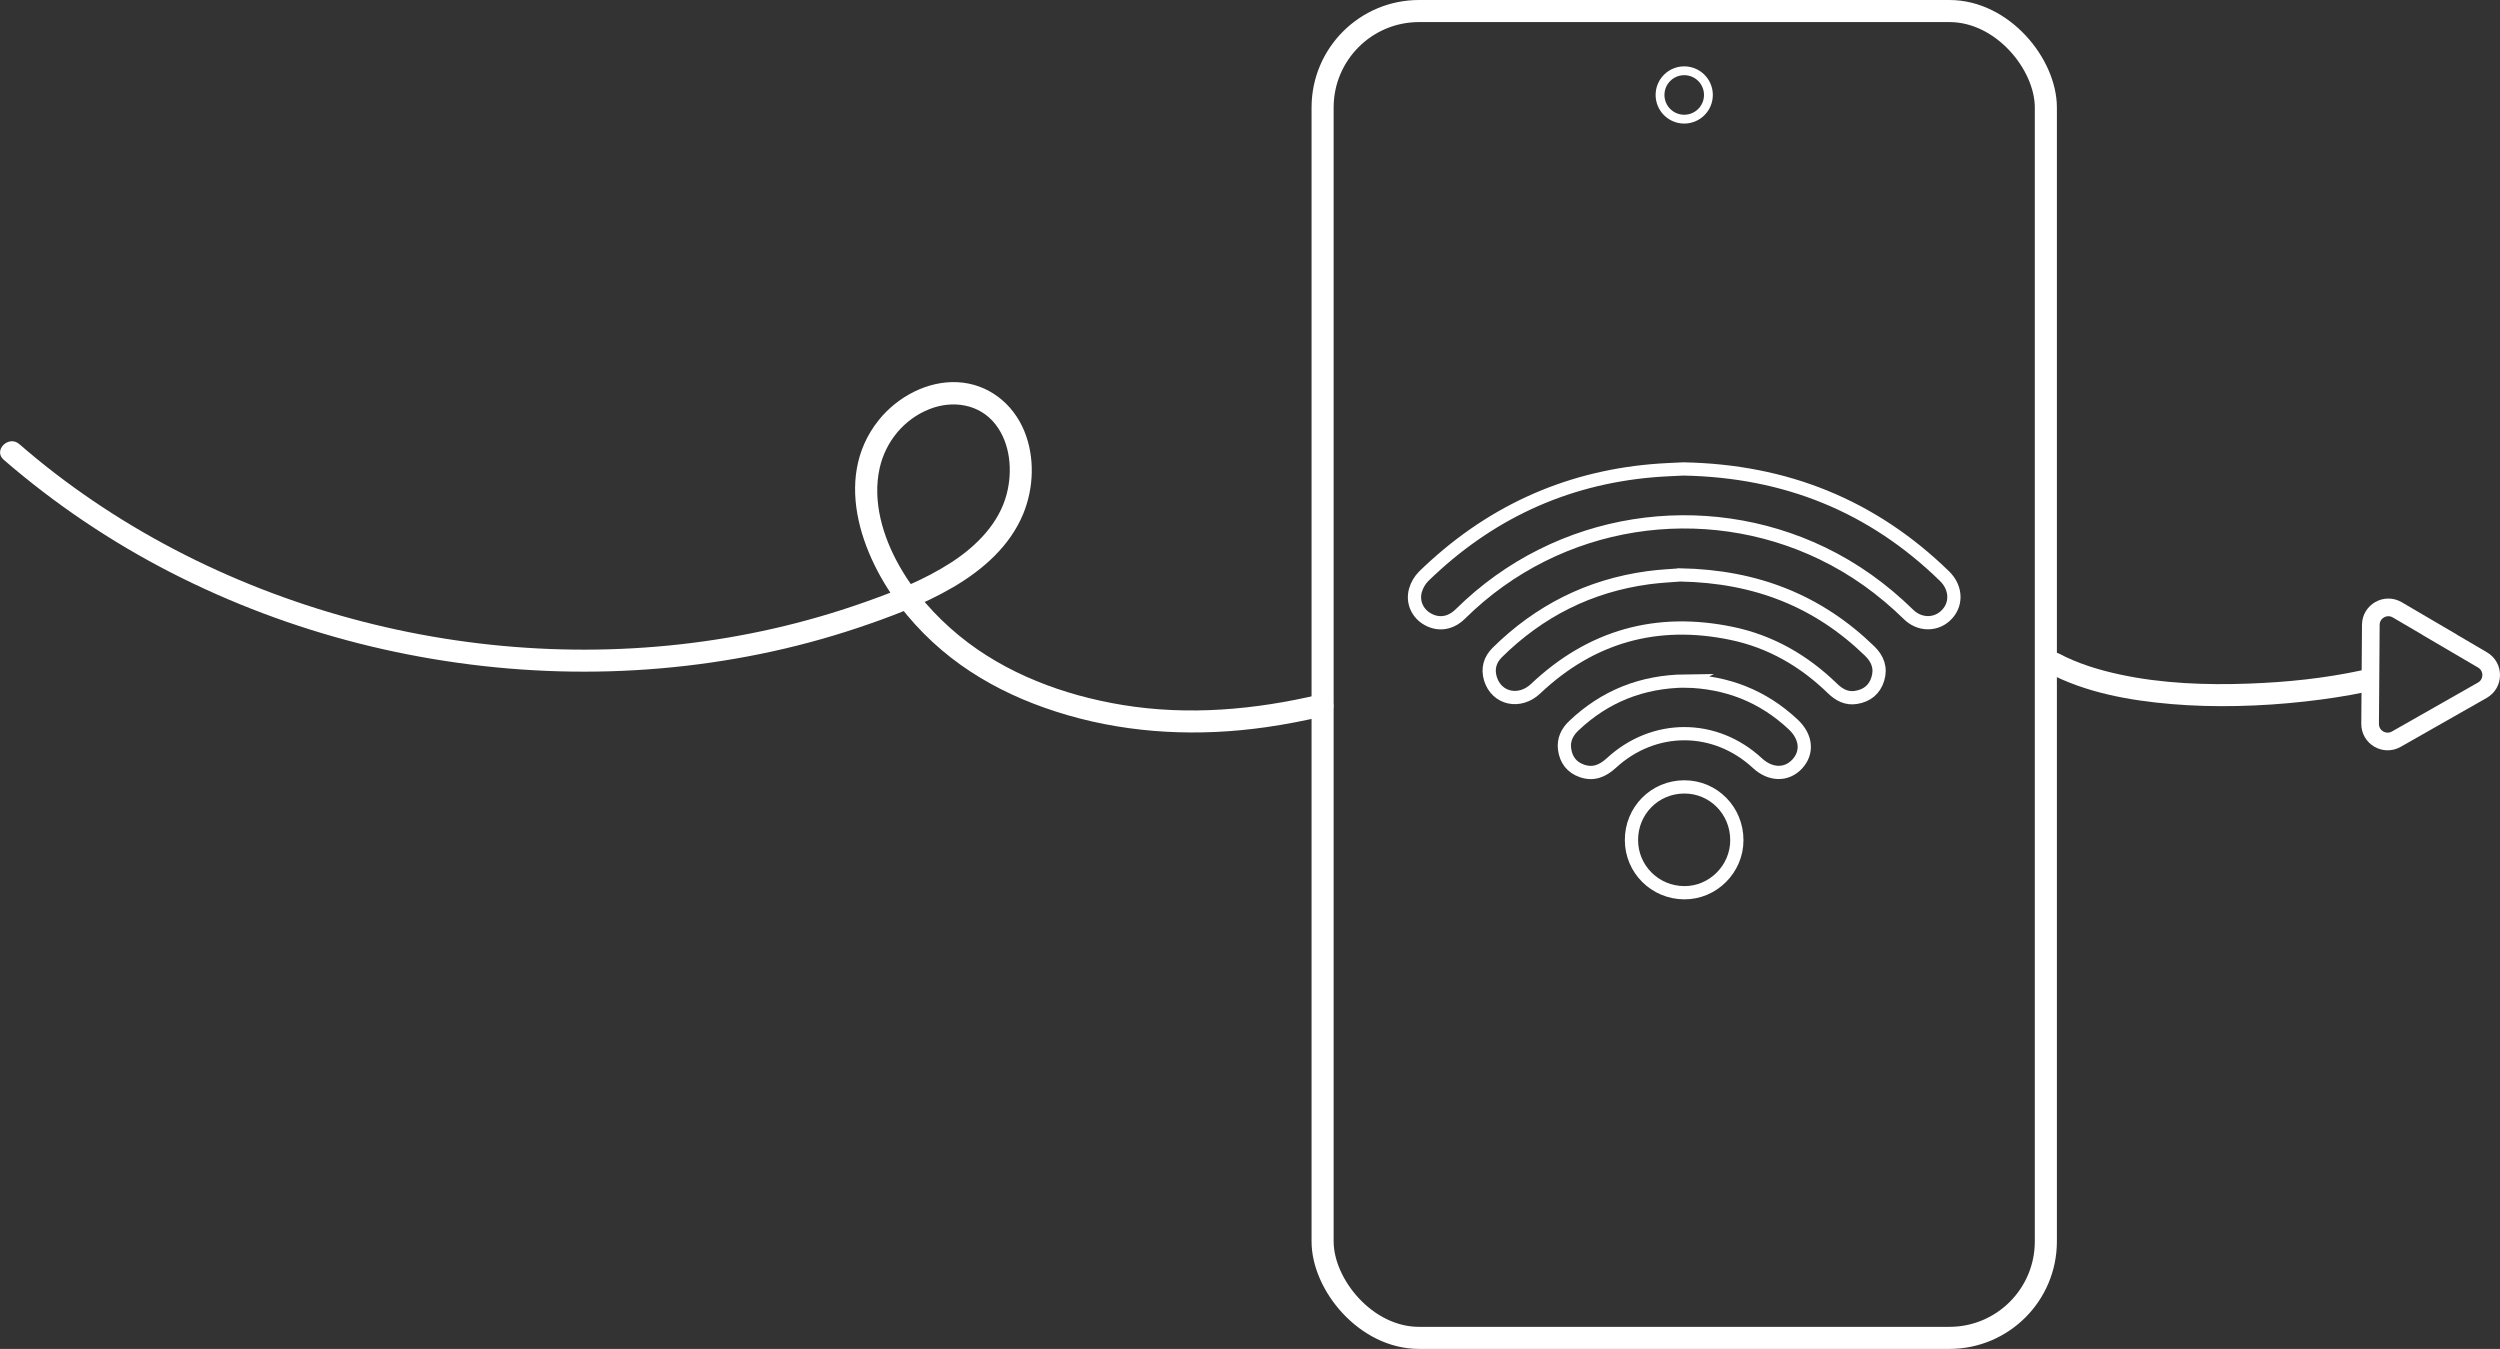 <svg xmlns="http://www.w3.org/2000/svg" id="Livello_1" data-name="Livello 1" viewBox="0 0 566.27 305.54"><rect x="0" y="0" width="566.27" height="305.54" fill="#333333" stroke="none"/><defs><style>      .cls-1 {        fill: #fff;      }      .cls-2 {        stroke-width: 3px;      }      .cls-2, .cls-3, .cls-4, .cls-5 {        fill: none;        stroke: #fff;        stroke-miterlimit: 10;      }      .cls-3 {        stroke-width: 2px;      }      .cls-3, .cls-4, .cls-5 {        stroke-linecap: round;      }      .cls-4 {        stroke-width: 5px;      }      .cls-5 {        stroke-width: 4px;      }    </style></defs><g><rect class="cls-4" x="299.58" y="2.5" width="163.82" height="300.54" rx="21.84" ry="21.84"></rect><circle class="cls-3" cx="381.49" cy="21.51" r="5.48"></circle><g><path class="cls-2" d="m381.32,106.22c23.22.44,42.81,8.39,59.12,24.27,2.84,2.77,2.83,6.72.1,9.11-2.35,2.05-5.84,1.93-8.23-.41-5.8-5.68-12.29-10.37-19.62-13.89-26.69-12.83-59.63-8.26-81.89,13.75-2.2,2.17-4.86,2.59-7.35,1.24-2.33-1.27-3.58-3.86-2.85-6.53.32-1.18,1.03-2.4,1.9-3.25,14.45-14.05,31.67-22.15,51.8-23.89,2.5-.22,5-.29,7.01-.4Z"></path><path class="cls-2" d="m380.57,130.22c17.3.32,31.27,5.95,42.92,17.24,1.82,1.77,2.62,3.84,1.85,6.34-.74,2.41-2.46,3.77-4.92,4.17-2.14.35-3.84-.57-5.34-2.02-6.46-6.29-14.04-10.66-22.88-12.49-16.91-3.51-31.77.62-44.37,12.54-3.61,3.42-8.83,2.3-10.23-2.25-.7-2.28-.11-4.32,1.54-5.95,9.52-9.41,20.89-15.13,34.17-16.94,2.77-.38,5.57-.49,7.25-.63Z"></path><path class="cls-2" d="m381.71,154.26c9.34.2,17.58,3.37,24.48,9.85,2.98,2.8,3.31,6.35.88,8.96-2.42,2.6-6.06,2.51-9-.21-9.58-8.88-23.44-8.91-33.09-.03-1.97,1.81-4.08,2.69-6.68,1.78-2.3-.81-3.59-2.51-3.91-4.92-.28-2.14.57-3.86,2.1-5.31,7.05-6.69,15.45-10.01,25.24-10.13Z"></path><path class="cls-2" d="m393.41,190.31c0,6.54-5.42,11.95-11.93,11.9-6.61-.04-11.92-5.33-11.94-11.9-.03-6.69,5.26-12.04,11.93-12.07,6.63-.03,11.94,5.34,11.94,12.06Z"></path></g></g><path class="cls-1" d="m463.86,152.37c8.59,4.53,18.42,6.29,28.01,7.11s20.18.54,30.18-.58c4.74-.53,9.48-1.23,14.15-2.23,3.14-.68,1.81-5.5-1.33-4.82-8.39,1.8-16.81,2.67-25.43,2.99-9.76.36-19.69,0-29.27-2.06-4.78-1.03-9.49-2.46-13.78-4.73-2.84-1.5-5.37,2.81-2.52,4.32h0Z"></path><path class="cls-1" d="m298.91,157.31c-14.63,3.47-29.74,4.82-44.65,2.37-13.28-2.18-26.48-7.08-36.98-15.68-5.43-4.45-10.21-9.82-13.65-15.96-3.67-6.54-6.05-14.47-4.39-21.97,1.33-6,5.49-11.1,11.26-13.39,5.28-2.1,11.39-1.2,15,3.46,3.38,4.36,3.88,10.55,2.53,15.75-1.72,6.64-6.83,11.77-12.44,15.43-6.14,4-13.03,6.72-19.91,9.14s-13.56,4.34-20.49,5.92c-27.92,6.36-57.26,6.28-85.22.26s-54.88-18.01-77.65-35.54c-2.71-2.09-5.36-4.27-7.95-6.51-2.42-2.1-5.97,1.42-3.54,3.54,11.55,10,24.3,18.59,37.9,25.56,13.53,6.93,27.87,12.32,42.6,16.06s30.1,5.89,45.39,6.31c15.27.42,30.61-.89,45.58-3.95,7.41-1.51,14.74-3.47,21.91-5.87s14.92-5.27,21.69-9.24,12.85-9.32,15.85-16.57c2.43-5.88,2.69-12.9.25-18.82-2.59-6.27-8.19-10.67-15.06-11.04s-13.68,3.33-17.88,8.56c-10.89,13.55-3.43,32.4,6.38,44.18s22.5,18.63,36.36,22.67c14.53,4.23,29.89,4.87,44.83,2.75,4.58-.65,9.11-1.54,13.61-2.6,3.13-.74,1.8-5.57-1.33-4.82h0Z"></path><path class="cls-5" d="m552.64,143.81l9.67,5.67c2.64,1.55,2.61,5.37-.05,6.87l-9.74,5.54-9.74,5.54c-2.66,1.51-5.95-.42-5.93-3.48l.08-11.21.08-11.21c.02-3.06,3.34-4.94,5.98-3.4l9.67,5.67Z"></path></svg>